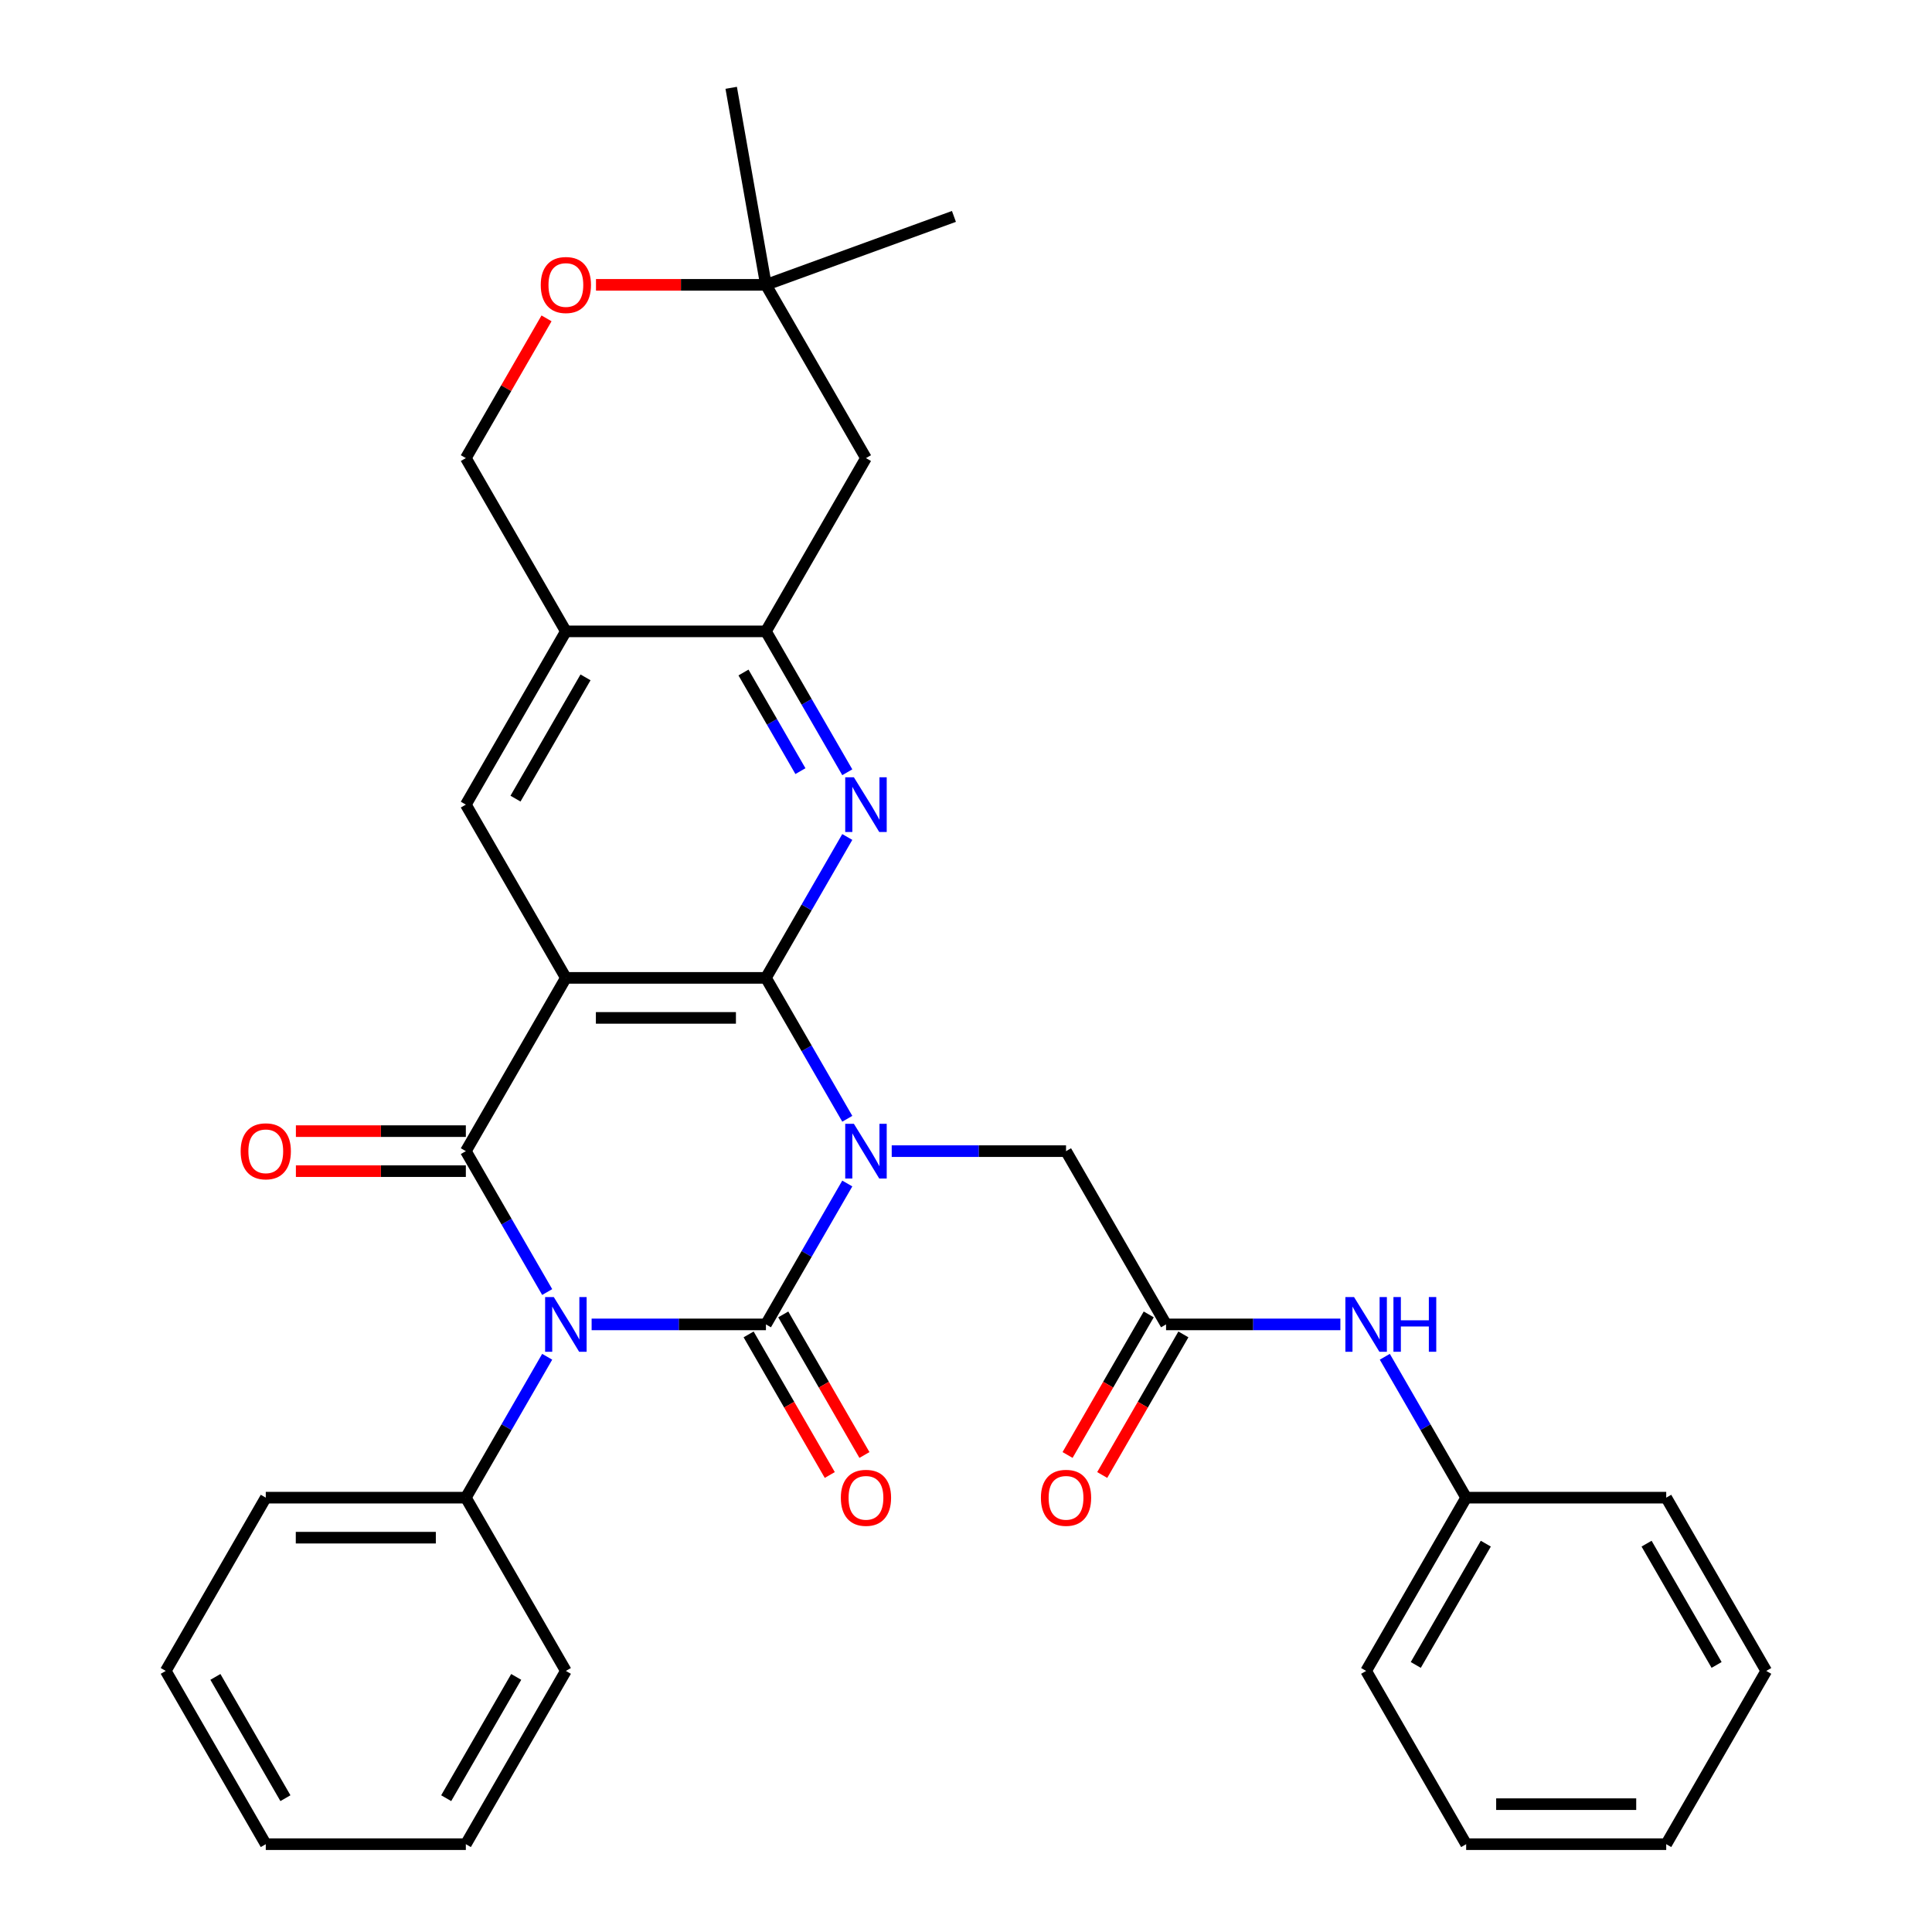 <?xml version='1.0' encoding='iso-8859-1'?>
<svg version='1.1' baseProfile='full'
              xmlns='http://www.w3.org/2000/svg'
                      xmlns:rdkit='http://www.rdkit.org/xml'
                      xmlns:xlink='http://www.w3.org/1999/xlink'
                  xml:space='preserve'
width='1000px' height='1000px' viewBox='0 0 1000 1000'>
<!-- END OF HEADER -->
<rect style='opacity:1.0;fill:#FFFFFF;stroke:none' width='1000' height='1000' x='0' y='0'> </rect>
<path class='bond-0' d='M 438.554,612.578 L 417.501,649.043' style='fill:none;fill-rule:evenodd;stroke:#0000FF;stroke-width:6px;stroke-linecap:butt;stroke-linejoin:miter;stroke-opacity:1' />
<path class='bond-0' d='M 417.501,649.043 L 396.448,685.508' style='fill:none;fill-rule:evenodd;stroke:#000000;stroke-width:6px;stroke-linecap:butt;stroke-linejoin:miter;stroke-opacity:1' />
<path class='bond-2' d='M 438.554,579.08 L 417.501,542.615' style='fill:none;fill-rule:evenodd;stroke:#0000FF;stroke-width:6px;stroke-linecap:butt;stroke-linejoin:miter;stroke-opacity:1' />
<path class='bond-2' d='M 417.501,542.615 L 396.448,506.15' style='fill:none;fill-rule:evenodd;stroke:#000000;stroke-width:6px;stroke-linecap:butt;stroke-linejoin:miter;stroke-opacity:1' />
<path class='bond-9' d='M 461.553,595.829 L 506.664,595.829' style='fill:none;fill-rule:evenodd;stroke:#0000FF;stroke-width:6px;stroke-linecap:butt;stroke-linejoin:miter;stroke-opacity:1' />
<path class='bond-9' d='M 506.664,595.829 L 551.776,595.829' style='fill:none;fill-rule:evenodd;stroke:#000000;stroke-width:6px;stroke-linecap:butt;stroke-linejoin:miter;stroke-opacity:1' />
<path class='bond-1' d='M 396.448,685.508 L 351.336,685.508' style='fill:none;fill-rule:evenodd;stroke:#000000;stroke-width:6px;stroke-linecap:butt;stroke-linejoin:miter;stroke-opacity:1' />
<path class='bond-1' d='M 351.336,685.508 L 306.224,685.508' style='fill:none;fill-rule:evenodd;stroke:#0000FF;stroke-width:6px;stroke-linecap:butt;stroke-linejoin:miter;stroke-opacity:1' />
<path class='bond-12' d='M 387.48,690.686 L 408.487,727.071' style='fill:none;fill-rule:evenodd;stroke:#000000;stroke-width:6px;stroke-linecap:butt;stroke-linejoin:miter;stroke-opacity:1' />
<path class='bond-12' d='M 408.487,727.071 L 429.494,763.456' style='fill:none;fill-rule:evenodd;stroke:#FF0000;stroke-width:6px;stroke-linecap:butt;stroke-linejoin:miter;stroke-opacity:1' />
<path class='bond-12' d='M 405.415,680.331 L 426.422,716.716' style='fill:none;fill-rule:evenodd;stroke:#000000;stroke-width:6px;stroke-linecap:butt;stroke-linejoin:miter;stroke-opacity:1' />
<path class='bond-12' d='M 426.422,716.716 L 447.429,753.101' style='fill:none;fill-rule:evenodd;stroke:#FF0000;stroke-width:6px;stroke-linecap:butt;stroke-linejoin:miter;stroke-opacity:1' />
<path class='bond-13' d='M 283.225,702.257 L 262.172,738.722' style='fill:none;fill-rule:evenodd;stroke:#0000FF;stroke-width:6px;stroke-linecap:butt;stroke-linejoin:miter;stroke-opacity:1' />
<path class='bond-13' d='M 262.172,738.722 L 241.119,775.187' style='fill:none;fill-rule:evenodd;stroke:#000000;stroke-width:6px;stroke-linecap:butt;stroke-linejoin:miter;stroke-opacity:1' />
<path class='bond-33' d='M 283.225,668.759 L 262.172,632.294' style='fill:none;fill-rule:evenodd;stroke:#0000FF;stroke-width:6px;stroke-linecap:butt;stroke-linejoin:miter;stroke-opacity:1' />
<path class='bond-33' d='M 262.172,632.294 L 241.119,595.829' style='fill:none;fill-rule:evenodd;stroke:#000000;stroke-width:6px;stroke-linecap:butt;stroke-linejoin:miter;stroke-opacity:1' />
<path class='bond-3' d='M 396.448,506.15 L 292.895,506.15' style='fill:none;fill-rule:evenodd;stroke:#000000;stroke-width:6px;stroke-linecap:butt;stroke-linejoin:miter;stroke-opacity:1' />
<path class='bond-3' d='M 380.915,526.861 L 308.428,526.861' style='fill:none;fill-rule:evenodd;stroke:#000000;stroke-width:6px;stroke-linecap:butt;stroke-linejoin:miter;stroke-opacity:1' />
<path class='bond-5' d='M 396.448,506.15 L 417.501,469.685' style='fill:none;fill-rule:evenodd;stroke:#000000;stroke-width:6px;stroke-linecap:butt;stroke-linejoin:miter;stroke-opacity:1' />
<path class='bond-5' d='M 417.501,469.685 L 438.554,433.22' style='fill:none;fill-rule:evenodd;stroke:#0000FF;stroke-width:6px;stroke-linecap:butt;stroke-linejoin:miter;stroke-opacity:1' />
<path class='bond-4' d='M 292.895,506.15 L 241.119,595.829' style='fill:none;fill-rule:evenodd;stroke:#000000;stroke-width:6px;stroke-linecap:butt;stroke-linejoin:miter;stroke-opacity:1' />
<path class='bond-7' d='M 292.895,506.15 L 241.119,416.471' style='fill:none;fill-rule:evenodd;stroke:#000000;stroke-width:6px;stroke-linecap:butt;stroke-linejoin:miter;stroke-opacity:1' />
<path class='bond-15' d='M 241.119,585.474 L 197.137,585.474' style='fill:none;fill-rule:evenodd;stroke:#000000;stroke-width:6px;stroke-linecap:butt;stroke-linejoin:miter;stroke-opacity:1' />
<path class='bond-15' d='M 197.137,585.474 L 153.155,585.474' style='fill:none;fill-rule:evenodd;stroke:#FF0000;stroke-width:6px;stroke-linecap:butt;stroke-linejoin:miter;stroke-opacity:1' />
<path class='bond-15' d='M 241.119,606.184 L 197.137,606.184' style='fill:none;fill-rule:evenodd;stroke:#000000;stroke-width:6px;stroke-linecap:butt;stroke-linejoin:miter;stroke-opacity:1' />
<path class='bond-15' d='M 197.137,606.184 L 153.155,606.184' style='fill:none;fill-rule:evenodd;stroke:#FF0000;stroke-width:6px;stroke-linecap:butt;stroke-linejoin:miter;stroke-opacity:1' />
<path class='bond-6' d='M 438.554,399.722 L 417.501,363.257' style='fill:none;fill-rule:evenodd;stroke:#0000FF;stroke-width:6px;stroke-linecap:butt;stroke-linejoin:miter;stroke-opacity:1' />
<path class='bond-6' d='M 417.501,363.257 L 396.448,326.792' style='fill:none;fill-rule:evenodd;stroke:#000000;stroke-width:6px;stroke-linecap:butt;stroke-linejoin:miter;stroke-opacity:1' />
<path class='bond-6' d='M 414.302,399.138 L 399.565,373.612' style='fill:none;fill-rule:evenodd;stroke:#0000FF;stroke-width:6px;stroke-linecap:butt;stroke-linejoin:miter;stroke-opacity:1' />
<path class='bond-6' d='M 399.565,373.612 L 384.828,348.087' style='fill:none;fill-rule:evenodd;stroke:#000000;stroke-width:6px;stroke-linecap:butt;stroke-linejoin:miter;stroke-opacity:1' />
<path class='bond-8' d='M 396.448,326.792 L 292.895,326.792' style='fill:none;fill-rule:evenodd;stroke:#000000;stroke-width:6px;stroke-linecap:butt;stroke-linejoin:miter;stroke-opacity:1' />
<path class='bond-11' d='M 396.448,326.792 L 448.224,237.113' style='fill:none;fill-rule:evenodd;stroke:#000000;stroke-width:6px;stroke-linecap:butt;stroke-linejoin:miter;stroke-opacity:1' />
<path class='bond-34' d='M 241.119,416.471 L 292.895,326.792' style='fill:none;fill-rule:evenodd;stroke:#000000;stroke-width:6px;stroke-linecap:butt;stroke-linejoin:miter;stroke-opacity:1' />
<path class='bond-34' d='M 266.821,413.374 L 303.064,350.599' style='fill:none;fill-rule:evenodd;stroke:#000000;stroke-width:6px;stroke-linecap:butt;stroke-linejoin:miter;stroke-opacity:1' />
<path class='bond-18' d='M 292.895,326.792 L 241.119,237.113' style='fill:none;fill-rule:evenodd;stroke:#000000;stroke-width:6px;stroke-linecap:butt;stroke-linejoin:miter;stroke-opacity:1' />
<path class='bond-10' d='M 551.776,595.829 L 603.552,685.508' style='fill:none;fill-rule:evenodd;stroke:#000000;stroke-width:6px;stroke-linecap:butt;stroke-linejoin:miter;stroke-opacity:1' />
<path class='bond-17' d='M 603.552,685.508 L 648.664,685.508' style='fill:none;fill-rule:evenodd;stroke:#000000;stroke-width:6px;stroke-linecap:butt;stroke-linejoin:miter;stroke-opacity:1' />
<path class='bond-17' d='M 648.664,685.508 L 693.776,685.508' style='fill:none;fill-rule:evenodd;stroke:#0000FF;stroke-width:6px;stroke-linecap:butt;stroke-linejoin:miter;stroke-opacity:1' />
<path class='bond-19' d='M 594.585,680.331 L 573.578,716.716' style='fill:none;fill-rule:evenodd;stroke:#000000;stroke-width:6px;stroke-linecap:butt;stroke-linejoin:miter;stroke-opacity:1' />
<path class='bond-19' d='M 573.578,716.716 L 552.571,753.101' style='fill:none;fill-rule:evenodd;stroke:#FF0000;stroke-width:6px;stroke-linecap:butt;stroke-linejoin:miter;stroke-opacity:1' />
<path class='bond-19' d='M 612.52,690.686 L 591.513,727.071' style='fill:none;fill-rule:evenodd;stroke:#000000;stroke-width:6px;stroke-linecap:butt;stroke-linejoin:miter;stroke-opacity:1' />
<path class='bond-19' d='M 591.513,727.071 L 570.506,763.456' style='fill:none;fill-rule:evenodd;stroke:#FF0000;stroke-width:6px;stroke-linecap:butt;stroke-linejoin:miter;stroke-opacity:1' />
<path class='bond-16' d='M 448.224,237.113 L 396.448,147.434' style='fill:none;fill-rule:evenodd;stroke:#000000;stroke-width:6px;stroke-linecap:butt;stroke-linejoin:miter;stroke-opacity:1' />
<path class='bond-23' d='M 241.119,775.187 L 137.566,775.187' style='fill:none;fill-rule:evenodd;stroke:#000000;stroke-width:6px;stroke-linecap:butt;stroke-linejoin:miter;stroke-opacity:1' />
<path class='bond-23' d='M 225.586,795.898 L 153.099,795.898' style='fill:none;fill-rule:evenodd;stroke:#000000;stroke-width:6px;stroke-linecap:butt;stroke-linejoin:miter;stroke-opacity:1' />
<path class='bond-24' d='M 241.119,775.187 L 292.895,864.866' style='fill:none;fill-rule:evenodd;stroke:#000000;stroke-width:6px;stroke-linecap:butt;stroke-linejoin:miter;stroke-opacity:1' />
<path class='bond-14' d='M 308.484,147.434 L 352.466,147.434' style='fill:none;fill-rule:evenodd;stroke:#FF0000;stroke-width:6px;stroke-linecap:butt;stroke-linejoin:miter;stroke-opacity:1' />
<path class='bond-14' d='M 352.466,147.434 L 396.448,147.434' style='fill:none;fill-rule:evenodd;stroke:#000000;stroke-width:6px;stroke-linecap:butt;stroke-linejoin:miter;stroke-opacity:1' />
<path class='bond-35' d='M 282.879,164.783 L 261.999,200.948' style='fill:none;fill-rule:evenodd;stroke:#FF0000;stroke-width:6px;stroke-linecap:butt;stroke-linejoin:miter;stroke-opacity:1' />
<path class='bond-35' d='M 261.999,200.948 L 241.119,237.113' style='fill:none;fill-rule:evenodd;stroke:#000000;stroke-width:6px;stroke-linecap:butt;stroke-linejoin:miter;stroke-opacity:1' />
<path class='bond-21' d='M 396.448,147.434 L 378.466,45.455' style='fill:none;fill-rule:evenodd;stroke:#000000;stroke-width:6px;stroke-linecap:butt;stroke-linejoin:miter;stroke-opacity:1' />
<path class='bond-22' d='M 396.448,147.434 L 493.755,112.017' style='fill:none;fill-rule:evenodd;stroke:#000000;stroke-width:6px;stroke-linecap:butt;stroke-linejoin:miter;stroke-opacity:1' />
<path class='bond-20' d='M 716.775,702.257 L 737.828,738.722' style='fill:none;fill-rule:evenodd;stroke:#0000FF;stroke-width:6px;stroke-linecap:butt;stroke-linejoin:miter;stroke-opacity:1' />
<path class='bond-20' d='M 737.828,738.722 L 758.881,775.187' style='fill:none;fill-rule:evenodd;stroke:#000000;stroke-width:6px;stroke-linecap:butt;stroke-linejoin:miter;stroke-opacity:1' />
<path class='bond-25' d='M 758.881,775.187 L 707.105,864.866' style='fill:none;fill-rule:evenodd;stroke:#000000;stroke-width:6px;stroke-linecap:butt;stroke-linejoin:miter;stroke-opacity:1' />
<path class='bond-25' d='M 769.051,798.994 L 732.807,861.77' style='fill:none;fill-rule:evenodd;stroke:#000000;stroke-width:6px;stroke-linecap:butt;stroke-linejoin:miter;stroke-opacity:1' />
<path class='bond-26' d='M 758.881,775.187 L 862.434,775.187' style='fill:none;fill-rule:evenodd;stroke:#000000;stroke-width:6px;stroke-linecap:butt;stroke-linejoin:miter;stroke-opacity:1' />
<path class='bond-28' d='M 137.566,775.187 L 85.79,864.866' style='fill:none;fill-rule:evenodd;stroke:#000000;stroke-width:6px;stroke-linecap:butt;stroke-linejoin:miter;stroke-opacity:1' />
<path class='bond-27' d='M 292.895,864.866 L 241.119,954.545' style='fill:none;fill-rule:evenodd;stroke:#000000;stroke-width:6px;stroke-linecap:butt;stroke-linejoin:miter;stroke-opacity:1' />
<path class='bond-27' d='M 267.193,867.963 L 230.949,930.738' style='fill:none;fill-rule:evenodd;stroke:#000000;stroke-width:6px;stroke-linecap:butt;stroke-linejoin:miter;stroke-opacity:1' />
<path class='bond-30' d='M 707.105,864.866 L 758.881,954.545' style='fill:none;fill-rule:evenodd;stroke:#000000;stroke-width:6px;stroke-linecap:butt;stroke-linejoin:miter;stroke-opacity:1' />
<path class='bond-29' d='M 862.434,775.187 L 914.21,864.866' style='fill:none;fill-rule:evenodd;stroke:#000000;stroke-width:6px;stroke-linecap:butt;stroke-linejoin:miter;stroke-opacity:1' />
<path class='bond-29' d='M 852.264,798.994 L 888.508,861.77' style='fill:none;fill-rule:evenodd;stroke:#000000;stroke-width:6px;stroke-linecap:butt;stroke-linejoin:miter;stroke-opacity:1' />
<path class='bond-31' d='M 241.119,954.545 L 137.566,954.545' style='fill:none;fill-rule:evenodd;stroke:#000000;stroke-width:6px;stroke-linecap:butt;stroke-linejoin:miter;stroke-opacity:1' />
<path class='bond-36' d='M 85.79,864.866 L 137.566,954.545' style='fill:none;fill-rule:evenodd;stroke:#000000;stroke-width:6px;stroke-linecap:butt;stroke-linejoin:miter;stroke-opacity:1' />
<path class='bond-36' d='M 111.492,867.963 L 147.736,930.738' style='fill:none;fill-rule:evenodd;stroke:#000000;stroke-width:6px;stroke-linecap:butt;stroke-linejoin:miter;stroke-opacity:1' />
<path class='bond-32' d='M 914.21,864.866 L 862.434,954.545' style='fill:none;fill-rule:evenodd;stroke:#000000;stroke-width:6px;stroke-linecap:butt;stroke-linejoin:miter;stroke-opacity:1' />
<path class='bond-37' d='M 758.881,954.545 L 862.434,954.545' style='fill:none;fill-rule:evenodd;stroke:#000000;stroke-width:6px;stroke-linecap:butt;stroke-linejoin:miter;stroke-opacity:1' />
<path class='bond-37' d='M 774.414,933.835 L 846.901,933.835' style='fill:none;fill-rule:evenodd;stroke:#000000;stroke-width:6px;stroke-linecap:butt;stroke-linejoin:miter;stroke-opacity:1' />
<path  class='atom-0' d='M 441.964 581.669
L 451.244 596.669
Q 452.164 598.149, 453.644 600.829
Q 455.124 603.509, 455.204 603.669
L 455.204 581.669
L 458.964 581.669
L 458.964 609.989
L 455.084 609.989
L 445.124 593.589
Q 443.964 591.669, 442.724 589.469
Q 441.524 587.269, 441.164 586.589
L 441.164 609.989
L 437.484 609.989
L 437.484 581.669
L 441.964 581.669
' fill='#0000FF'/>
<path  class='atom-2' d='M 286.635 671.348
L 295.915 686.348
Q 296.835 687.828, 298.315 690.508
Q 299.795 693.188, 299.875 693.348
L 299.875 671.348
L 303.635 671.348
L 303.635 699.668
L 299.755 699.668
L 289.795 683.268
Q 288.635 681.348, 287.395 679.148
Q 286.195 676.948, 285.835 676.268
L 285.835 699.668
L 282.155 699.668
L 282.155 671.348
L 286.635 671.348
' fill='#0000FF'/>
<path  class='atom-6' d='M 441.964 402.311
L 451.244 417.311
Q 452.164 418.791, 453.644 421.471
Q 455.124 424.151, 455.204 424.311
L 455.204 402.311
L 458.964 402.311
L 458.964 430.631
L 455.084 430.631
L 445.124 414.231
Q 443.964 412.311, 442.724 410.111
Q 441.524 407.911, 441.164 407.231
L 441.164 430.631
L 437.484 430.631
L 437.484 402.311
L 441.964 402.311
' fill='#0000FF'/>
<path  class='atom-13' d='M 435.224 775.267
Q 435.224 768.467, 438.584 764.667
Q 441.944 760.867, 448.224 760.867
Q 454.504 760.867, 457.864 764.667
Q 461.224 768.467, 461.224 775.267
Q 461.224 782.147, 457.824 786.067
Q 454.424 789.947, 448.224 789.947
Q 441.984 789.947, 438.584 786.067
Q 435.224 782.187, 435.224 775.267
M 448.224 786.747
Q 452.544 786.747, 454.864 783.867
Q 457.224 780.947, 457.224 775.267
Q 457.224 769.707, 454.864 766.907
Q 452.544 764.067, 448.224 764.067
Q 443.904 764.067, 441.544 766.867
Q 439.224 769.667, 439.224 775.267
Q 439.224 780.987, 441.544 783.867
Q 443.904 786.747, 448.224 786.747
' fill='#FF0000'/>
<path  class='atom-15' d='M 279.895 147.514
Q 279.895 140.714, 283.255 136.914
Q 286.615 133.114, 292.895 133.114
Q 299.175 133.114, 302.535 136.914
Q 305.895 140.714, 305.895 147.514
Q 305.895 154.394, 302.495 158.314
Q 299.095 162.194, 292.895 162.194
Q 286.655 162.194, 283.255 158.314
Q 279.895 154.434, 279.895 147.514
M 292.895 158.994
Q 297.215 158.994, 299.535 156.114
Q 301.895 153.194, 301.895 147.514
Q 301.895 141.954, 299.535 139.154
Q 297.215 136.314, 292.895 136.314
Q 288.575 136.314, 286.215 139.114
Q 283.895 141.914, 283.895 147.514
Q 283.895 153.234, 286.215 156.114
Q 288.575 158.994, 292.895 158.994
' fill='#FF0000'/>
<path  class='atom-16' d='M 124.566 595.909
Q 124.566 589.109, 127.926 585.309
Q 131.286 581.509, 137.566 581.509
Q 143.846 581.509, 147.206 585.309
Q 150.566 589.109, 150.566 595.909
Q 150.566 602.789, 147.166 606.709
Q 143.766 610.589, 137.566 610.589
Q 131.326 610.589, 127.926 606.709
Q 124.566 602.829, 124.566 595.909
M 137.566 607.389
Q 141.886 607.389, 144.206 604.509
Q 146.566 601.589, 146.566 595.909
Q 146.566 590.349, 144.206 587.549
Q 141.886 584.709, 137.566 584.709
Q 133.246 584.709, 130.886 587.509
Q 128.566 590.309, 128.566 595.909
Q 128.566 601.629, 130.886 604.509
Q 133.246 607.389, 137.566 607.389
' fill='#FF0000'/>
<path  class='atom-18' d='M 700.845 671.348
L 710.125 686.348
Q 711.045 687.828, 712.525 690.508
Q 714.005 693.188, 714.085 693.348
L 714.085 671.348
L 717.845 671.348
L 717.845 699.668
L 713.965 699.668
L 704.005 683.268
Q 702.845 681.348, 701.605 679.148
Q 700.405 676.948, 700.045 676.268
L 700.045 699.668
L 696.365 699.668
L 696.365 671.348
L 700.845 671.348
' fill='#0000FF'/>
<path  class='atom-18' d='M 721.245 671.348
L 725.085 671.348
L 725.085 683.388
L 739.565 683.388
L 739.565 671.348
L 743.405 671.348
L 743.405 699.668
L 739.565 699.668
L 739.565 686.588
L 725.085 686.588
L 725.085 699.668
L 721.245 699.668
L 721.245 671.348
' fill='#0000FF'/>
<path  class='atom-20' d='M 538.776 775.267
Q 538.776 768.467, 542.136 764.667
Q 545.496 760.867, 551.776 760.867
Q 558.056 760.867, 561.416 764.667
Q 564.776 768.467, 564.776 775.267
Q 564.776 782.147, 561.376 786.067
Q 557.976 789.947, 551.776 789.947
Q 545.536 789.947, 542.136 786.067
Q 538.776 782.187, 538.776 775.267
M 551.776 786.747
Q 556.096 786.747, 558.416 783.867
Q 560.776 780.947, 560.776 775.267
Q 560.776 769.707, 558.416 766.907
Q 556.096 764.067, 551.776 764.067
Q 547.456 764.067, 545.096 766.867
Q 542.776 769.667, 542.776 775.267
Q 542.776 780.987, 545.096 783.867
Q 547.456 786.747, 551.776 786.747
' fill='#FF0000'/>
</svg>
